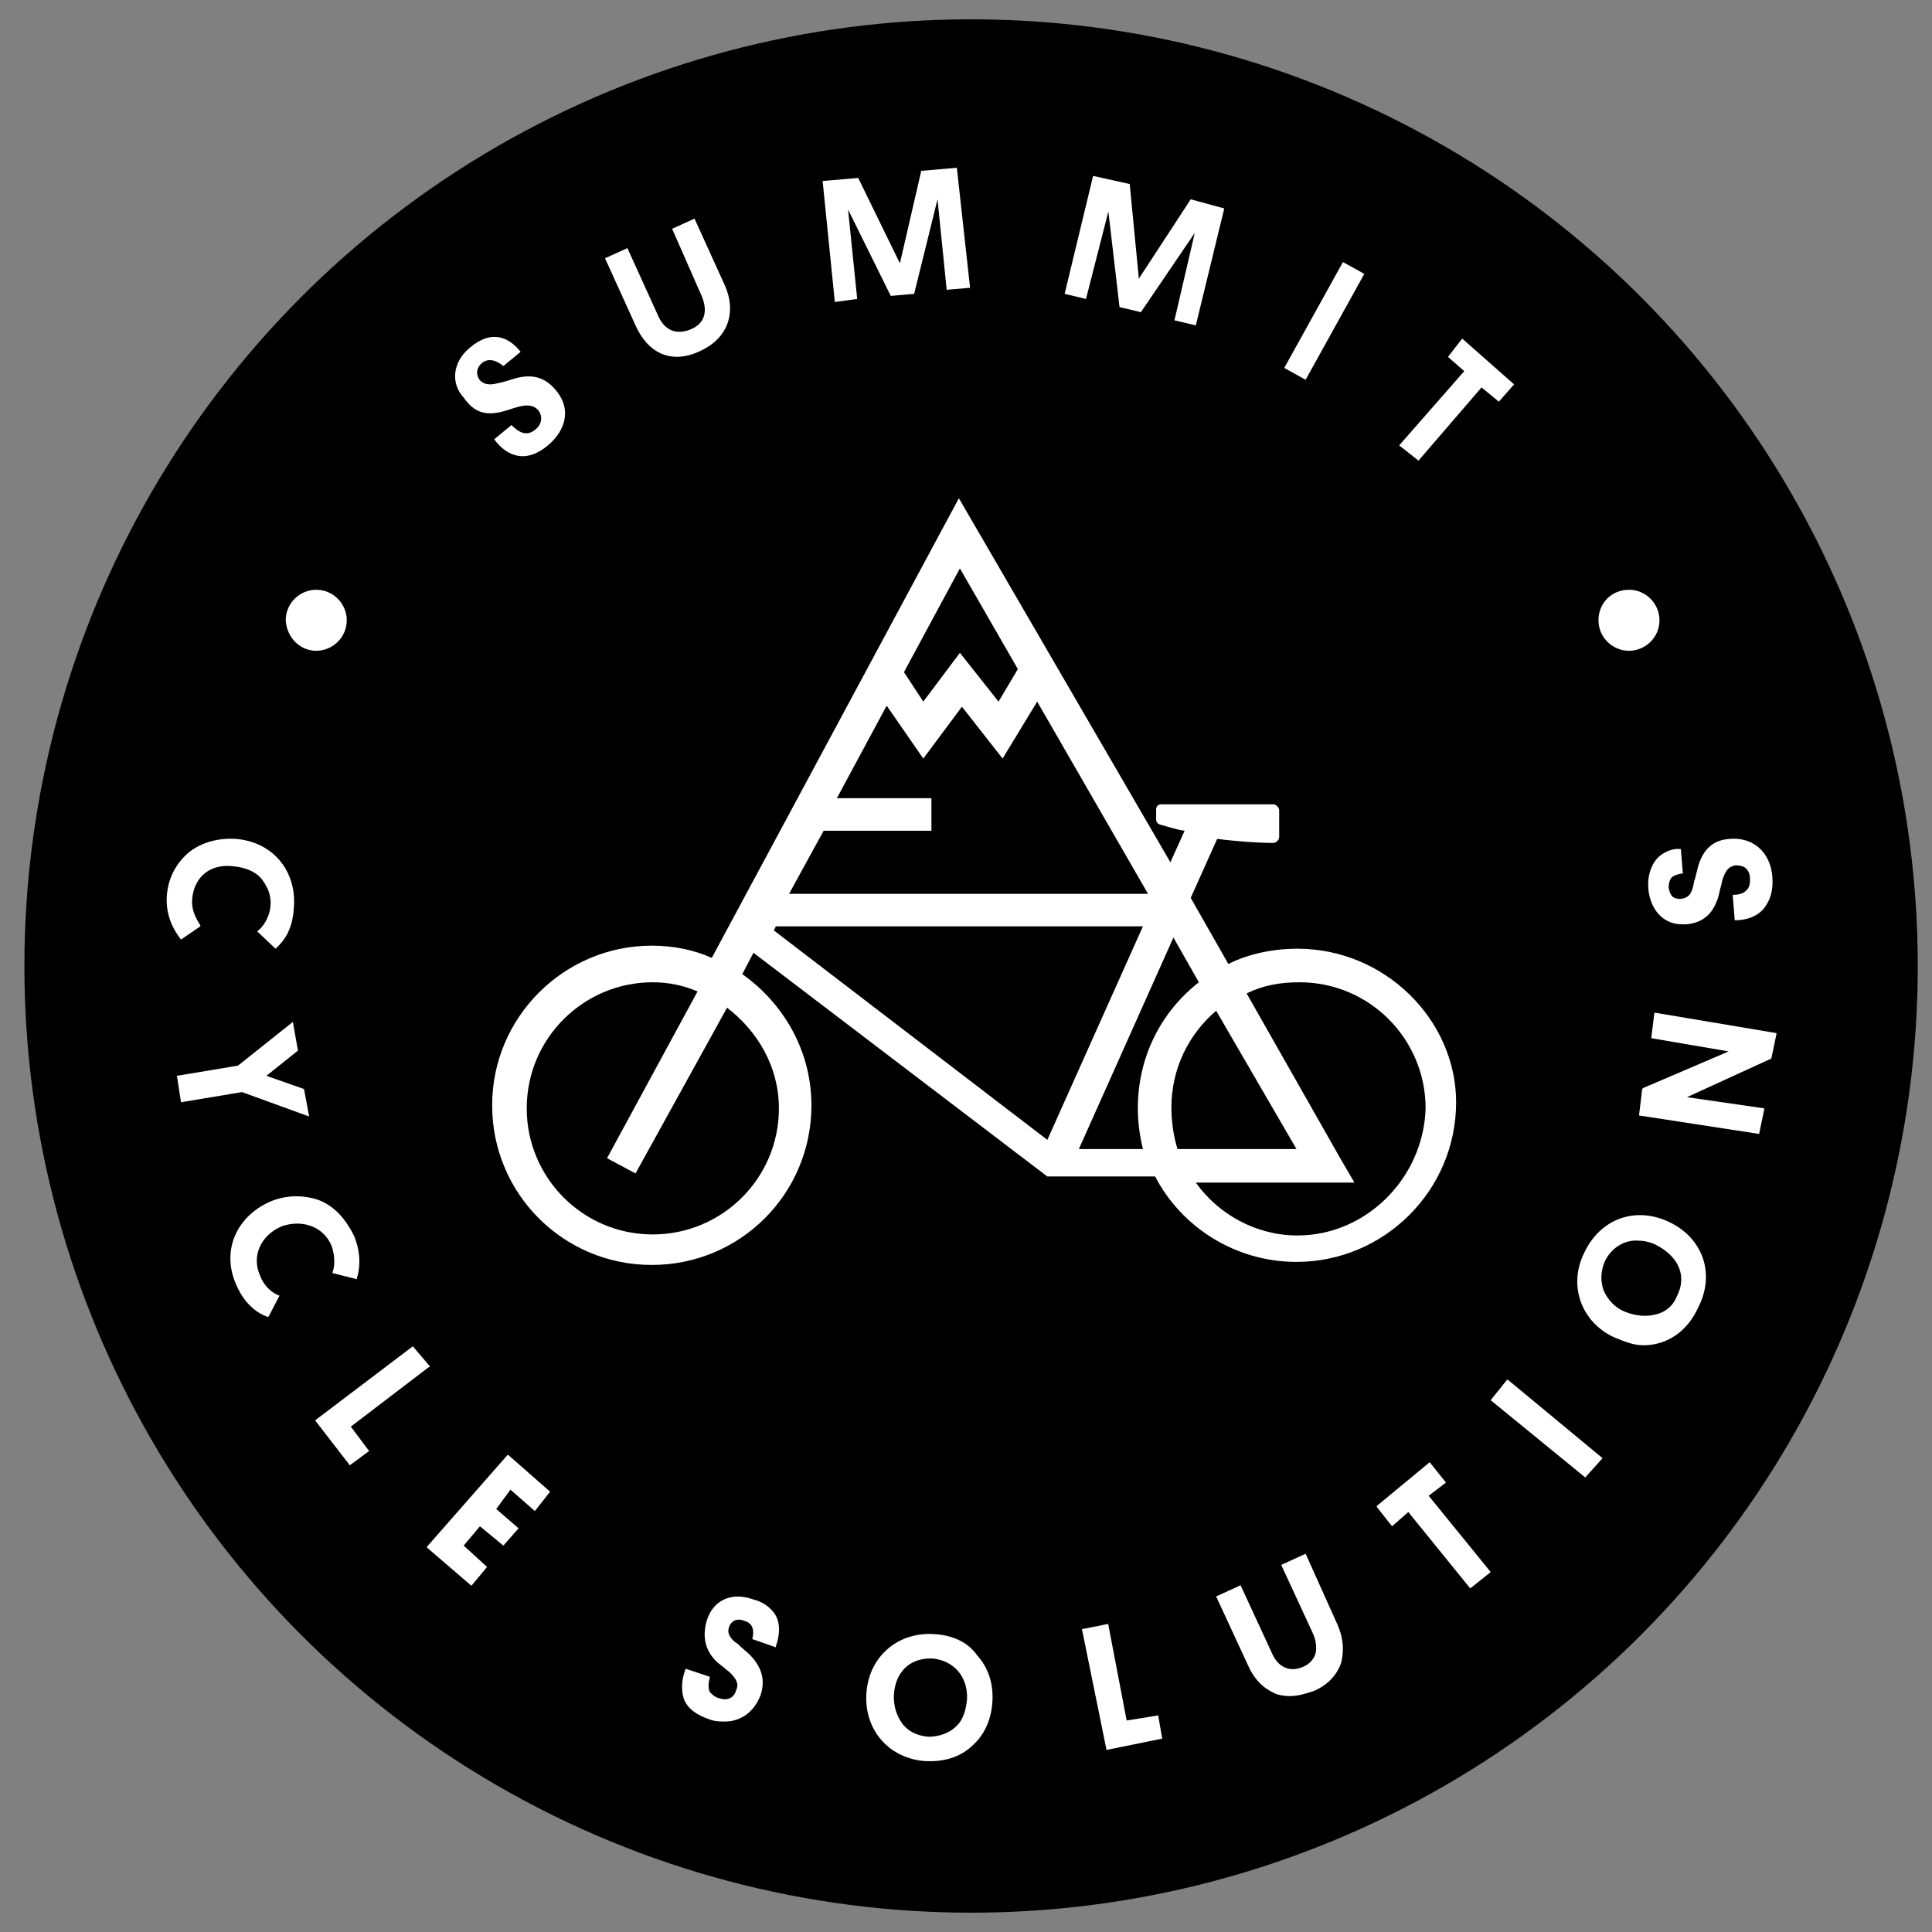 <?xml version="1.0" encoding="utf-8"?>
<!-- Generator: Adobe Illustrator 28.3.0, SVG Export Plug-In . SVG Version: 6.00 Build 0)  -->
<svg version="1.1" id="Layer_1" xmlns="http://www.w3.org/2000/svg" xmlns:xlink="http://www.w3.org/1999/xlink" x="0px" y="0px"
	 viewBox="0 0 190 190" style="enable-background:new 0 0 190 190;" xml:space="preserve">
<rect x="0" y="0" width="190" height="190" fill="#808080" stroke="none"/>
<style type="text/css">
	.st0{fill:#FFFFFF;}
</style>
<circle cx="95.5" cy="95" r="93.1"/>
<g>
	<path class="st0" d="M48.8,40.6c0.8-0.1,1.4-0.4,2.2-0.6c0.8-0.2,1.4-0.2,1.9,0.3c0.5,0.6,0.4,1.4-0.2,1.9
		c-0.9,0.8-1.7,0.3-2.4-0.4l-1.7,1.4c1.1,1.5,3,2.6,5.4,0.5c1.7-1.5,2.2-3.6,0.6-5.4c-1.1-1.3-2.4-1.5-3.9-1.1
		c-0.6,0.2-1.3,0.4-1.8,0.5c-0.8,0.2-1.3,0.1-1.7-0.3c-0.4-0.5-0.4-1.2,0.2-1.7c0.6-0.5,1.4-0.3,2.1,0.3l1.7-1.4
		c-1.2-1.5-2.9-2.2-5-0.4c-1.7,1.4-1.9,3.5-0.6,4.9C46.5,40.4,47.5,40.8,48.8,40.6z"/>
	<path class="st0" d="M68.9,34.5c2.8-1.3,3.5-3.9,2.4-6.4l-3-6.6l-2.2,1l2.9,6.6c0.6,1.4,0.4,2.7-1.1,3.3s-2.6,0-3.2-1.4l-3-6.6
		l-2.2,1l3,6.6C63.7,34.7,66,35.9,68.9,34.5z"/>
	<polygon class="st0" points="84.3,29.4 83.4,20.6 87.6,29.1 89.9,28.9 92.2,19.6 93.1,28.5 95.4,28.3 94.1,16.5 90.6,16.8 
		88.5,25.9 84.4,17.5 80.9,17.8 82.1,29.7 	"/>
	<polygon class="st0" points="109,20.8 110.1,30.2 112.2,30.7 117.5,22.9 115.5,31.5 117.6,32 120.4,20.5 117.1,19.6 112,27.4 
		111.1,18.1 107.5,17.3 104.7,28.9 106.8,29.4 	"/>
	
		<rect x="124.2" y="30.4" transform="matrix(0.485 -0.875 0.875 0.485 39.462 130.114)" class="st0" width="11.9" height="2.4"/>
	<polygon class="st0" points="139.5,45.3 145.7,38.1 147.4,39.5 148.9,37.8 143.8,33.3 142.4,35.1 144,36.5 137.6,43.8 	"/>
	<path class="st0" d="M17.8,92.4l1.9-1.3L19.7,91c-0.5-0.8-0.9-1.6-0.8-2.6c0.2-2.2,1.8-3.5,4.1-3.2c1.1,0.1,2.1,0.5,2.7,1.2
		c0.6,0.8,1,1.6,0.9,2.7c-0.1,1.2-0.8,2.1-1.2,2.4l-0.1,0.1l1.8,1.7l0.1-0.1c1.1-1,1.6-2.3,1.7-3.9c0.3-3.7-2.1-6.5-5.7-6.8
		c-1.7-0.1-3.3,0.3-4.6,1.3c-1.3,1.1-2.1,2.6-2.2,4.4C16.3,90.1,17.1,91.5,17.8,92.4L17.8,92.4z"/>
	<polygon class="st0" points="30.4,109.8 29.9,107.1 29.9,107.1 26.2,105.8 29.2,103.4 29.3,103.3 28.8,100.5 23.4,104.8 
		17.4,105.8 17.8,108.4 23.8,107.4 	"/>
	<path class="st0" d="M32.6,122.5c0.4,1.1,0.3,2.2,0.1,2.6v0.1l2.4,0.6v-0.1c0.4-1.3,0.3-2.8-0.3-4.2c-0.8-1.6-1.9-2.9-3.5-3.5
		c-1.5-0.5-3.2-0.5-4.8,0.2c-3.3,1.5-4.8,4.9-3.2,8.3c0.8,1.8,2.1,2.7,3,3h0.1l1.1-2.1h-0.1c-0.9-0.4-1.5-1.1-1.8-1.9
		c-0.9-1.9,0-4,2.1-4.9C29.7,119.9,31.8,120.6,32.6,122.5z"/>
	<polygon class="st0" points="42.1,134.5 42.3,134.4 40.6,132.4 31.1,139.6 31,139.7 34.4,144.1 36.3,142.7 34.5,140.3 	"/>
	<polygon class="st0" points="49.9,143.1 42,152.1 42,152.2 46.3,155.9 46.4,155.9 47.9,154.1 45.6,152 47.2,150.1 49.5,152 
		51,150.3 48.8,148.4 50.2,146.5 52.6,148.6 54.1,146.7 50,143.1 	"/>
	<path class="st0" d="M74.1,157.3c-2.2-0.8-4,0.1-4.6,2.1c-0.4,1.4-0.2,2.6,0.6,3.6c0.3,0.4,0.6,0.6,1.1,1c0.2,0.2,0.4,0.3,0.6,0.5
		c0.6,0.6,0.9,1.1,0.6,1.7c-0.2,0.8-0.9,1.1-1.7,0.8c-0.4-0.1-0.6-0.3-0.9-0.6c-0.2-0.4-0.1-1.1,0-1.4v-0.1l-2.4-0.8v0.1
		c-0.3,0.8-0.5,1.9-0.1,3c0.4,0.9,1.3,1.5,2.5,1.9c0.5,0.2,1.1,0.2,1.5,0.2c1.6,0,2.9-1,3.5-2.6c0.5-1.5,0.1-2.8-1.1-4
		c-0.3-0.3-0.6-0.5-0.9-0.8c-0.2-0.2-0.3-0.3-0.5-0.4c-0.6-0.5-0.8-1-0.6-1.5c0.2-0.6,0.8-0.9,1.5-0.6c0.8,0.2,1,0.9,0.8,1.7v0.1
		l2.3,0.8v-0.1c0.4-1.1,0.4-2.1,0.1-2.8S75.3,157.6,74.1,157.3z"/>
	<path class="st0" d="M91.8,160.7c-3.6-0.2-6.4,2.3-6.6,5.9s2.3,6.4,5.9,6.6c0.1,0,0.3,0,0.4,0c1.6,0,3.1-0.5,4.2-1.6
		c1.2-1.1,1.8-2.6,1.9-4.3c0.1-1.7-0.4-3.3-1.5-4.5C95.2,161.5,93.7,160.8,91.8,160.7z M95.1,167.1c-0.1,1.1-0.4,2.1-1.1,2.7
		c-0.6,0.6-1.6,1-2.7,1c-1.1-0.1-1.9-0.5-2.5-1.2c-0.6-0.8-0.9-1.7-0.9-2.8c0.1-2.3,1.5-3.7,3.6-3.7c0.1,0,0.1,0,0.2,0
		C93.8,163.3,95.2,164.9,95.1,167.1z"/>
	<polygon class="st0" points="113.9,168.7 110.8,169.2 109,159.8 109,159.7 106.5,160.2 106.4,160.2 108.8,172 108.8,172.1 
		114.2,171 114.3,171 	"/>
	<path class="st0" d="M128.4,152.8l-2.4,1.1l3.1,6.7c0.3,0.6,0.4,1.4,0.3,1.9s-0.5,1.1-1.2,1.4c-1.3,0.6-2.5,0.1-3.1-1.3l-3.1-6.7
		l-2.4,1.1l3.1,6.7c0.6,1.4,1.5,2.3,2.6,2.8c0.4,0.2,1,0.3,1.5,0.3c0.8,0,1.5-0.2,2.4-0.5c1.4-0.6,2.3-1.6,2.7-2.8
		c0.3-1.2,0.2-2.5-0.4-3.8L128.4,152.8z"/>
	<polygon class="st0" points="142.2,145.8 140.6,143.8 135.4,148.1 135.4,148.2 136.9,150.1 138.5,148.7 144.5,156.1 144.6,156.2 
		146.6,154.6 140.5,147.1 	"/>
	<polygon class="st0" points="148.2,135.7 146.6,137.7 155.9,145.3 155.9,145.3 157.6,143.4 148.3,135.7 	"/>
	<path class="st0" d="M164.2,120.2c-3.3-1.6-6.8-0.4-8.4,3c-1.6,3.2-0.3,6.8,2.9,8.3c1,0.4,1.9,0.8,2.9,0.8c2.3,0,4.3-1.3,5.4-3.7
		C168.7,125.3,167.5,121.8,164.2,120.2z M164.9,127.5c-0.4,1-1.2,1.6-2.2,1.8c-0.9,0.2-1.9,0.1-2.9-0.3c-1-0.4-1.7-1.2-2.1-2.1
		c-0.3-0.9-0.3-1.8,0.1-2.8c0.6-1.3,1.8-2.1,3.1-2.1c0.6,0,1.3,0.1,1.9,0.4C165.2,123.6,165.9,125.6,164.9,127.5z"/>
	<polygon class="st0" points="162.7,99.6 162.4,102 162.4,102.1 170,103.4 161.6,107 161.5,107.1 161.2,109.6 161.2,109.7 
		172.9,111.5 173,111.5 173.5,109.1 173.5,109 165.9,107.9 174.2,104.1 174.2,104.1 174.7,101.7 174.7,101.6 162.8,99.6 	"/>
	<path class="st0" d="M162.9,84.5c-0.5,0.6-0.9,1.6-0.8,2.9c0.2,2.1,1.5,3.5,3.3,3.5c0.1,0,0.2,0,0.4,0c1.5-0.1,2.5-0.9,3-2.2
		c0.2-0.4,0.3-1,0.4-1.4c0.1-0.2,0.1-0.5,0.2-0.8c0.3-0.9,0.6-1.3,1.3-1.4c0.4,0,0.8,0.1,1,0.3c0.2,0.2,0.4,0.5,0.4,1
		c0,0.4,0,0.8-0.3,1.1c-0.3,0.4-0.9,0.5-1.3,0.5h-0.1l0.2,2.5h0.1c0.9,0,2.1-0.3,2.8-1.2c0.6-0.8,0.9-1.7,0.8-3.1
		c-0.2-2.4-1.9-3.9-4.2-3.7c-1.6,0.1-2.6,1-3.1,2.7c-0.1,0.4-0.2,0.8-0.3,1.2c-0.1,0.2-0.1,0.4-0.2,0.8c-0.2,0.8-0.5,1.1-1.2,1.2
		c-0.3,0-0.5,0-0.8-0.2c-0.2-0.2-0.3-0.4-0.4-0.9c0-0.4,0.1-0.8,0.3-1c0.2-0.2,0.5-0.3,1-0.4h0.1l-0.2-2.4h-0.1
		C164.4,83.4,163.4,83.9,162.9,84.5z"/>
	<path class="st0" d="M160.2,64c1.6,0,3-1.3,3-3c0-1.6-1.3-3-3-3c-1.7,0-3,1.3-3,3C157.2,62.7,158.6,64,160.2,64z"/>
	<path class="st0" d="M31.1,64c1.6,0,3-1.3,3-3c0-1.6-1.3-3-3-3c-1.6,0-3,1.3-3,3C28.2,62.7,29.5,64,31.1,64z"/>
</g>
<path class="st0" d="M127.6,93.3c-2.4,0-4.8,0.5-6.8,1.5l-3.7-6.5l2.6-5.8c2.4,0.3,4.5,0.4,5.5,0.4c0.3,0,0.6-0.3,0.6-0.6v-2.6
	c0-0.3-0.3-0.6-0.6-0.6h-11c-0.3,0-0.5,0.2-0.5,0.5v1c0,0.2,0.1,0.4,0.4,0.5c0.8,0.2,1.6,0.5,2.4,0.6l-1.4,3.1L94.3,49L70,94.2
	c-1.8-0.8-3.8-1.2-5.9-1.2c-8.6,0-15.7,7-15.7,15.7s7,15.7,15.7,15.7s15.7-7,15.7-15.7c0-5.3-2.7-10-6.8-12.9l1.1-2.1l28.9,22h10.6
	c2.6,5,7.9,8.4,13.9,8.4c8.6,0,15.7-7,15.7-15.7C143.2,100.3,136.2,93.3,127.6,93.3z M76.6,109c0,6.9-5.6,12.4-12.4,12.4
	c-6.9,0-12.4-5.6-12.4-12.4c0-6.9,5.6-12.4,12.4-12.4c1.5,0,3,0.3,4.4,0.9l-8.9,16.4l2.8,1.5l9-16.3C74.5,101.4,76.6,104.9,76.6,109
	z M115.2,108.9c0-3.8,1.7-7.2,4.4-9.5l7.9,13.6h-11.7C115.4,111.7,115.2,110.3,115.2,108.9z M94.4,55.9l5.7,9.9l-1.9,3.2l-3.8-4.8
	l-3.6,4.8l-1.9-2.9L94.4,55.9z M81,81.7h10.6v-3.2h-9.3l4.9-9.1l3.6,5.2l3.8-5.1l4,5.1L102,69l10.9,18.9H77.6L81,81.7z M76.3,91.1
	h36.1l-9.4,21L76.1,91.5L76.3,91.1z M106.1,113l9.3-20.8l2.5,4.4c-3.7,2.9-6,7.3-6,12.4c0,1.4,0.2,2.8,0.5,4
	C112.3,113,106.1,113,106.1,113z M127.6,121.5c-4.1,0-7.8-2.1-10-5.2h15.6l-1.4-2.4l0,0l0,0l-9.2-16.2c1.6-0.8,3.3-1.1,5.2-1.1
	c6.9,0,12.4,5.6,12.4,12.4C140,115.8,134.4,121.5,127.6,121.5z"/>
</svg>
